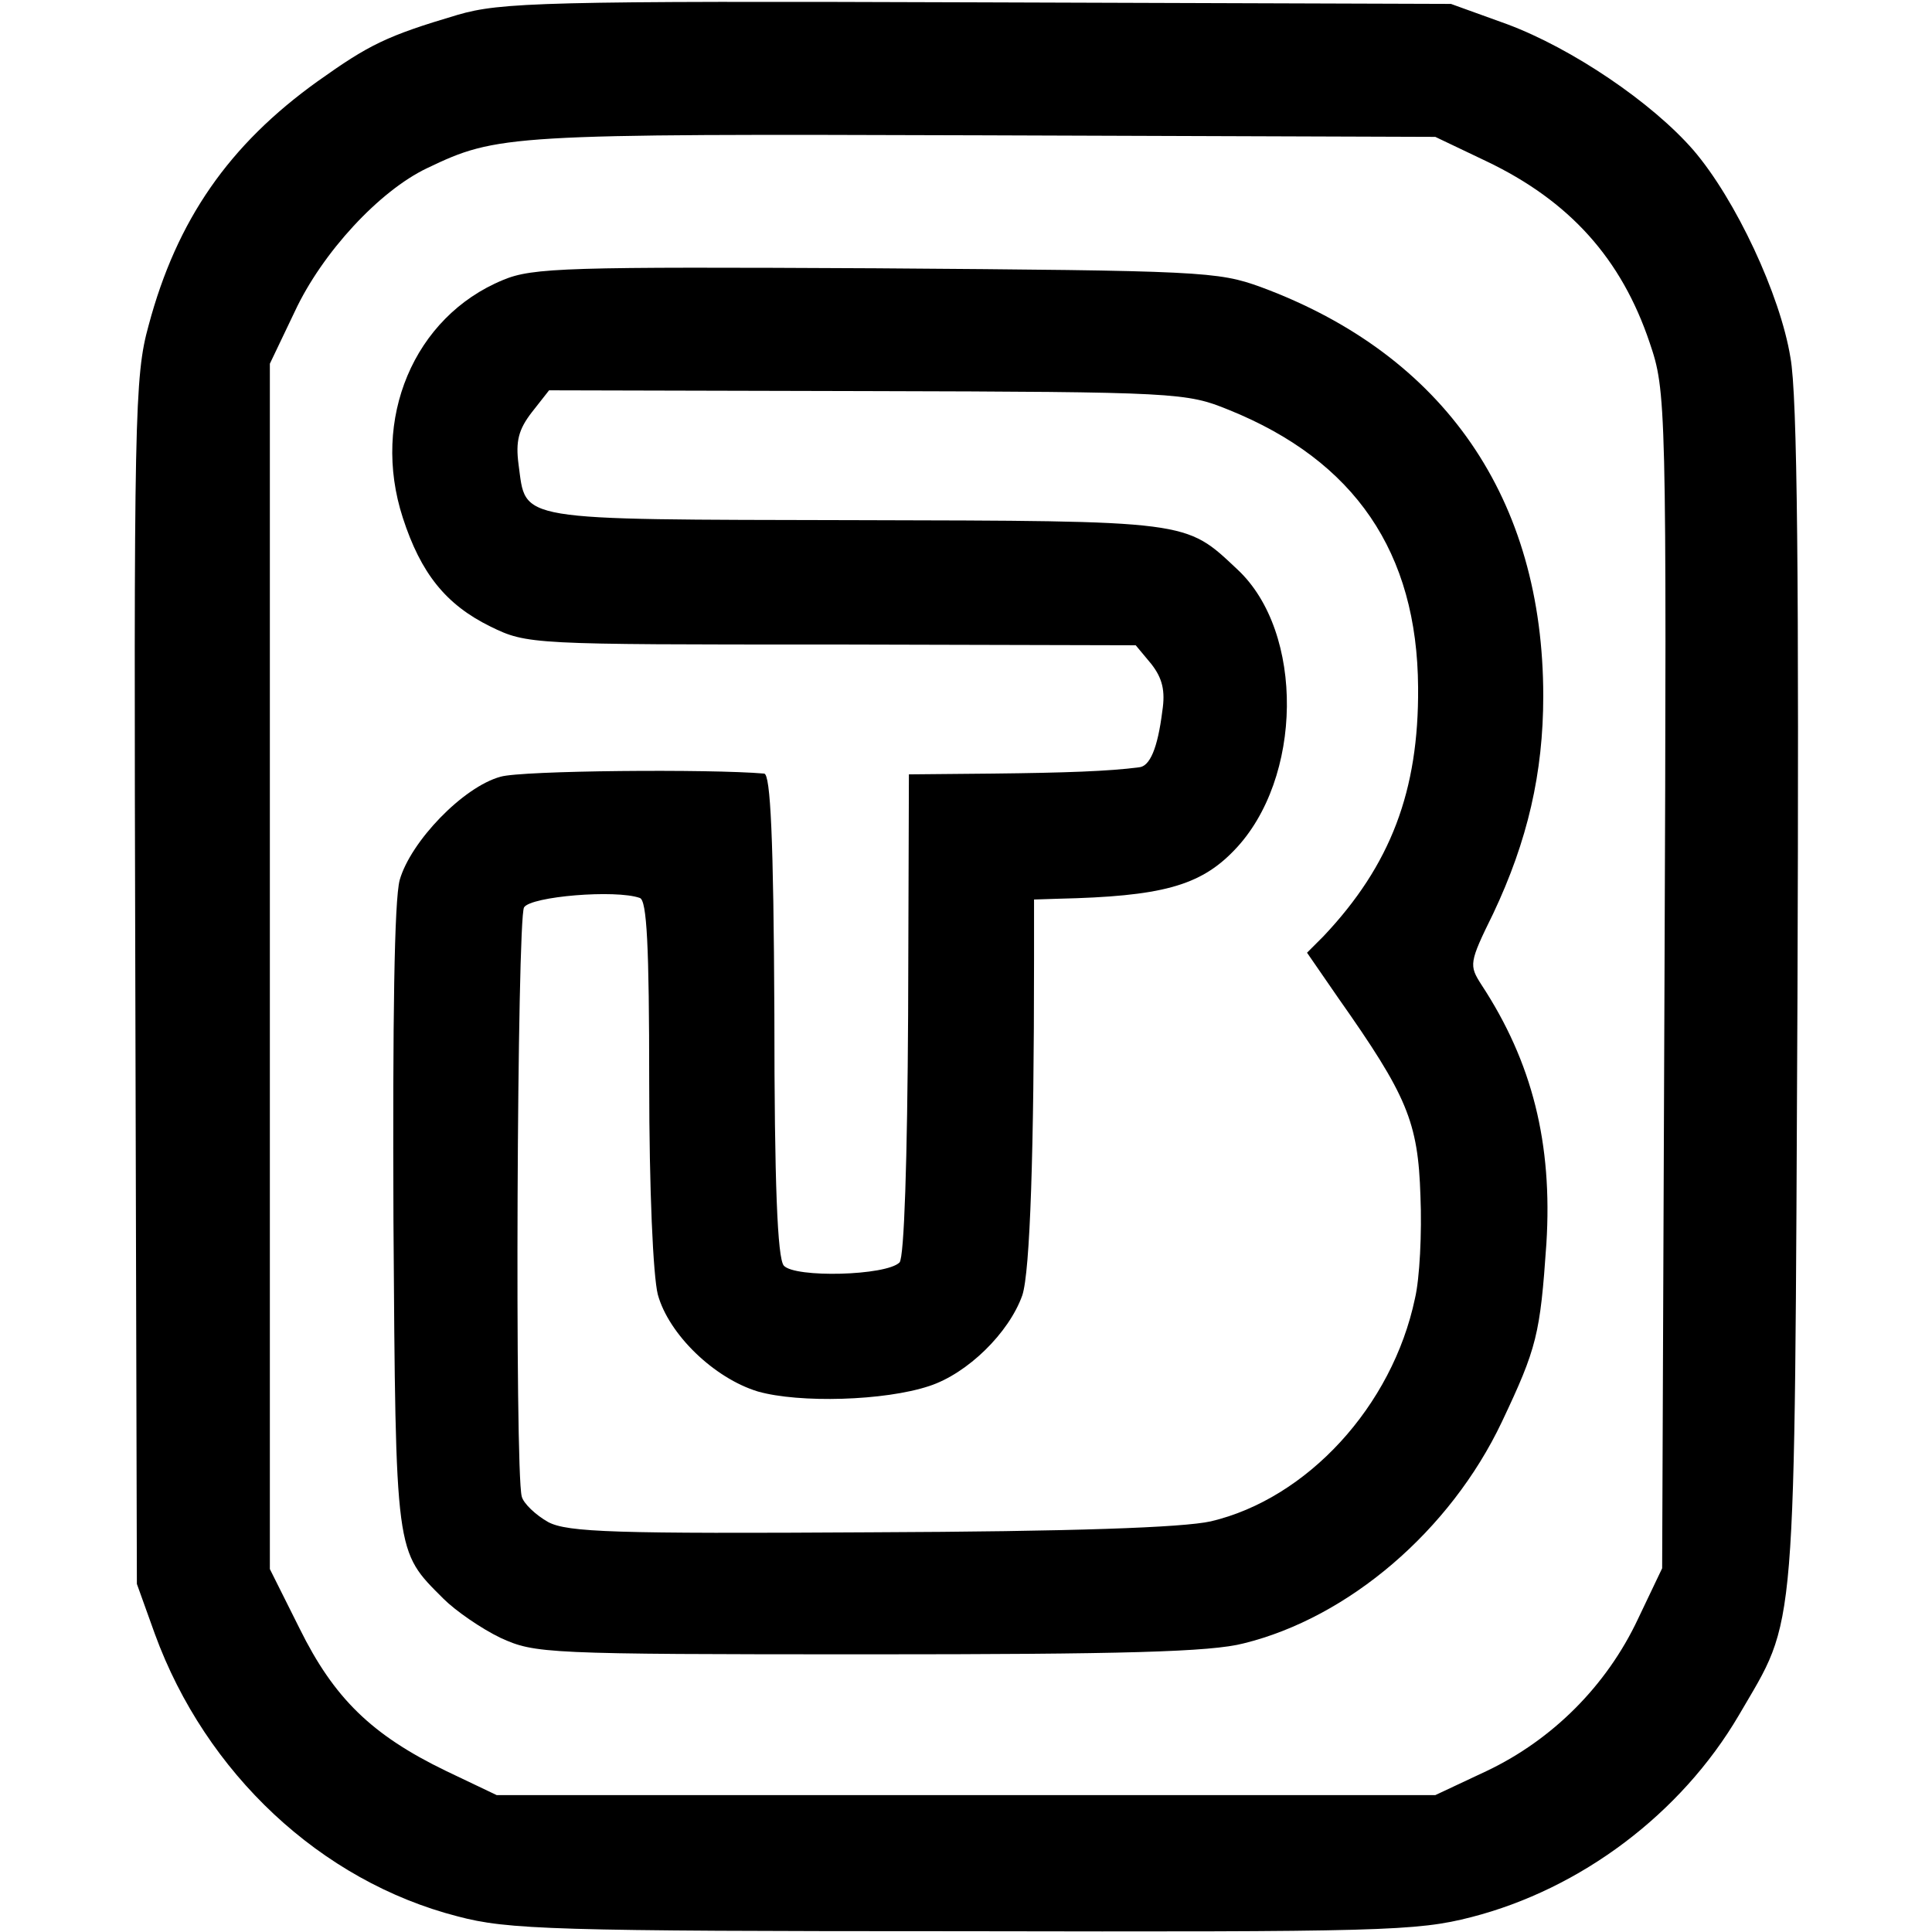 <?xml version="1.0" standalone="no"?>
<!DOCTYPE svg PUBLIC "-//W3C//DTD SVG 20010904//EN"
 "http://www.w3.org/TR/2001/REC-SVG-20010904/DTD/svg10.dtd">
<svg version="1.0" xmlns="http://www.w3.org/2000/svg"
 width="247pt" height="247pt" viewBox="0 0 247 247"
 preserveAspectRatio="xMidYMid meet">
<g transform="translate(0,247) scale(0.1,-0.1)"
fill="#000000" stroke="none">
<path d="M585 2451 c-91 -27 -113 -38 -179 -85 -113 -81 -180 -177 -216 -312
-18 -65 -19 -115 -17 -839 l2 -770 23 -64 c65 -178 212 -316 387 -361 64 -17
122 -19 645 -19 536 -1 581 0 651 18 140 36 268 132 342 258 75 129 71 81 75
918 2 532 0 770 -9 818 -13 80 -70 202 -124 265 -53 61 -155 130 -238 161
l-72 26 -605 2 c-556 2 -610 0 -665 -16z m1315 -187 c107 -51 173 -125 209
-232 21 -62 22 -72 19 -815 l-3 -752 -31 -65 c-40 -85 -109 -154 -193 -194
l-66 -31 -600 0 -600 0 -65 31 c-95 46 -143 93 -187 182 l-38 76 0 770 0 771
32 67 c35 75 108 154 169 183 90 43 102 44 709 42 l580 -2 65 -31z"/>
<path d="M643 2112 c-114 -47 -169 -178 -128 -304 23 -71 55 -111 112 -139 47
-23 52 -23 436 -23 l389 -1 20 -24 c14 -18 18 -34 14 -60 -6 -48 -16 -71 -30
-72 -38 -5 -94 -7 -187 -8 l-107 -1 -1 -307 c-1 -186 -5 -311 -11 -317 -17
-17 -134 -20 -148 -4 -8 10 -12 103 -12 321 -1 227 -5 307 -13 308 -69 6 -310
4 -337 -4 -48 -13 -115 -83 -129 -132 -7 -26 -9 -178 -8 -435 3 -431 2 -422
64 -484 15 -15 48 -38 73 -50 44 -20 56 -21 470 -21 325 0 438 3 480 14 134
33 264 144 330 283 45 95 49 112 57 228 8 128 -18 232 -83 331 -16 25 -16 28
15 91 44 93 64 180 64 278 0 252 -126 436 -361 523 -55 20 -76 21 -492 24
-394 2 -439 1 -477 -15z m928 -166 c161 -65 241 -182 242 -355 1 -132 -35
-227 -121 -318 l-21 -21 40 -58 c88 -125 102 -158 105 -253 2 -47 -1 -106 -7
-131 -29 -138 -138 -256 -261 -285 -36 -8 -177 -13 -435 -14 -327 -2 -387 0
-412 13 -16 9 -32 24 -34 33 -9 34 -6 738 3 753 9 14 117 23 148 12 9 -3 12
-60 12 -236 0 -138 5 -247 11 -271 14 -51 72 -107 128 -124 53 -15 162 -12
219 7 49 16 102 68 119 116 10 30 15 186 15 429 l0 77 31 1 c131 3 181 16 225
62 88 91 90 279 4 359 -67 63 -59 62 -490 63 -438 1 -419 -2 -429 71 -4 30 0
45 17 67 l22 28 407 -1 c397 -1 408 -2 462 -24z"/>
</g>
</svg>
